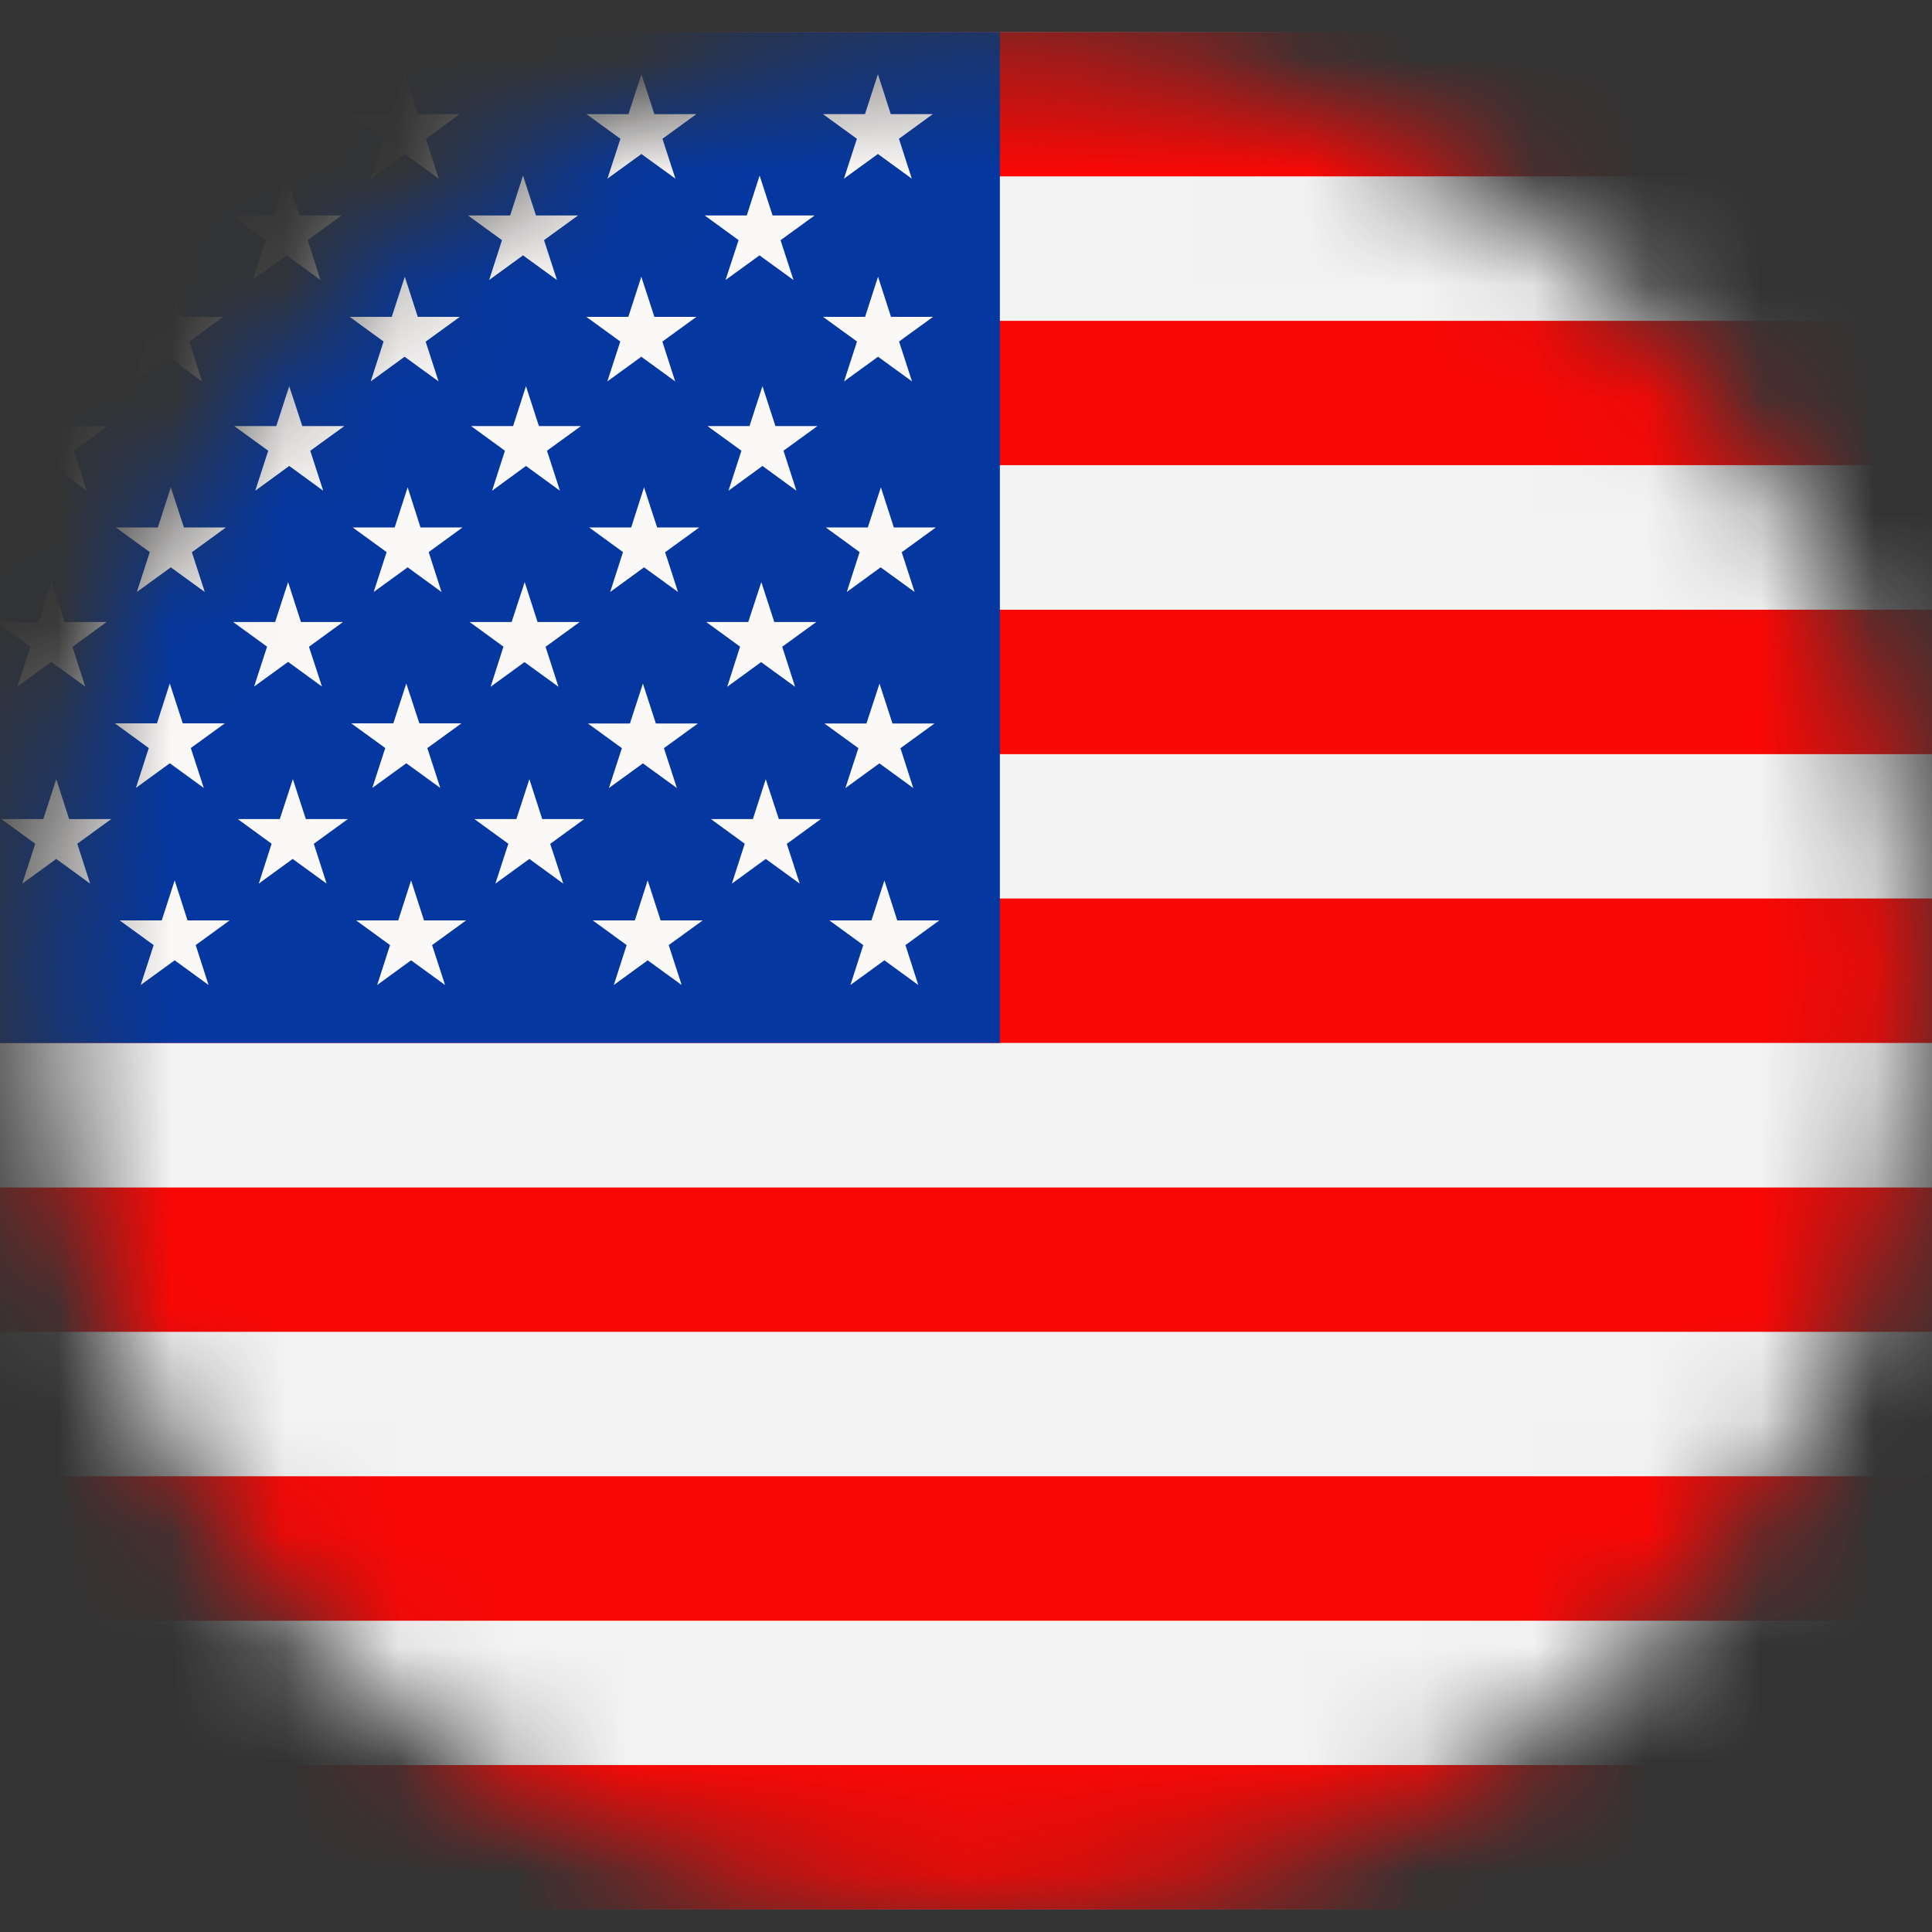 <svg width="17" height="17" viewBox="0 0 17 17" fill="none" xmlns="http://www.w3.org/2000/svg">
<rect x="0" y="0" width="17" height="17" fill="#333333" stroke="none"/>
<mask id="mask0_9_822" style="mask-type:luminance" maskUnits="userSpaceOnUse" x="0" y="0" width="17" height="17">
<path d="M8.634 0.376C13.196 0.376 16.894 4.074 16.894 8.636C16.894 13.198 13.196 16.896 8.634 16.896C4.072 16.896 0.374 13.198 0.374 8.636C0.374 4.074 4.072 0.376 8.634 0.376Z" fill="white"/>
</mask>
<g mask="url(#mask0_9_822)">
<path d="M-3.757 0.282H21.024V16.803H-3.757V0.282Z" fill="#F3F3F4"/>
<path d="M-3.757 15.531H21.024V16.802H-3.757V15.531ZM-3.757 0.282H21.024V1.552H-3.757V0.282ZM-3.757 2.823H21.024V4.093H-3.757V2.823ZM-3.757 5.365H21.024V6.636H-3.757V5.365ZM-3.757 7.906H21.024V9.177H-3.757V7.906ZM-3.757 10.449H21.024V11.719H-3.757V10.449ZM-3.757 12.99H21.024V14.261H-3.757V12.99Z" fill="#F90805"/>
<path d="M-3.757 0.282H8.798V9.177H-3.757V0.282Z" fill="#0437A0"/>
<path d="M7.84 2.788L7.726 2.435L7.612 2.788H7.242L7.541 3.005L7.427 3.356L7.726 3.139L8.025 3.356L7.911 3.005L8.21 2.788H7.84ZM-2.498 1.221L-2.199 1.004H-2.569L-2.683 0.653L-2.798 1.004H-3.168L-2.87 1.221L-2.985 1.572L-2.686 1.355L-2.387 1.572L-2.501 1.221H-2.498ZM-0.416 1.221L-0.117 1.004H-0.487L-0.601 0.653L-0.715 1.004H-1.085L-0.786 1.221L-0.9 1.572L-0.601 1.355L-0.302 1.572L-0.416 1.221ZM1.665 1.221L1.964 1.004H1.593L1.48 0.653L1.366 1.004H0.996L1.295 1.221L1.181 1.572L1.48 1.355L1.778 1.572L1.665 1.221ZM3.747 1.221L4.046 1.004H3.676L3.562 0.653L3.448 1.004H3.078L3.377 1.221L3.263 1.572L3.562 1.355L3.861 1.572L3.747 1.221ZM-1.401 7.424L-1.102 7.207H-1.472L-1.587 6.856L-1.701 7.207H-2.071L-1.772 7.424L-1.886 7.775L-1.587 7.558L-1.289 7.775L-1.402 7.424H-1.401ZM-1.443 5.69L-1.144 5.473H-1.514L-1.628 5.122L-1.742 5.473H-2.112L-1.813 5.69L-1.927 6.041L-1.628 5.824L-1.329 6.041L-1.443 5.69ZM-1.431 3.966L-1.133 3.749H-1.503L-1.616 3.398L-1.73 3.749H-2.1L-1.802 3.966L-1.915 4.318L-1.616 4.1L-1.318 4.318L-1.431 3.966ZM5.829 1.221L6.128 1.004H5.758L5.644 0.653L5.53 1.004H5.16L5.459 1.221L5.345 1.572L5.644 1.355L5.943 1.572L5.829 1.221ZM7.91 1.221L8.208 1.004H7.838L7.725 0.653L7.611 1.004H7.241L7.54 1.221L7.426 1.572L7.725 1.355L8.023 1.572L7.91 1.221ZM0.649 3.966L0.948 3.749H0.578L0.464 3.398L0.351 3.749H-0.02L0.279 3.966L0.166 4.318L0.464 4.1L0.763 4.318L0.649 3.966ZM0.639 5.69L0.938 5.473H0.568L0.453 5.122L0.339 5.473H-0.031L0.268 5.69L0.152 6.041L0.451 5.824L0.75 6.041L0.636 5.689L0.639 5.69ZM0.68 7.424L0.979 7.207H0.608L0.495 6.856L0.381 7.207H0.011L0.31 7.424L0.196 7.775L0.495 7.558L0.793 7.775L0.68 7.424ZM2.762 7.424L3.061 7.207H2.691L2.577 6.856L2.462 7.207H2.092L2.39 7.424L2.277 7.775L2.575 7.558L2.874 7.775L2.761 7.424H2.762ZM2.72 5.69L3.018 5.473H2.648L2.535 5.122L2.421 5.473H2.051L2.35 5.69L2.236 6.041L2.535 5.824L2.833 6.041L2.718 5.689L2.72 5.69ZM2.731 3.966L3.03 3.749H2.66L2.545 3.398L2.431 3.749H2.061L2.36 3.966L2.246 4.318L2.545 4.1L2.844 4.318L2.73 3.966H2.731ZM-1.458 2.113L-1.159 1.896H-1.529L-1.643 1.545L-1.756 1.896H-2.126L-1.828 2.113L-1.941 2.464L-1.643 2.247L-1.344 2.464L-1.458 2.113ZM0.624 2.113L0.923 1.896H0.553L0.439 1.545L0.326 1.896H-0.044L0.254 2.113L0.141 2.464L0.439 2.247L0.738 2.464L0.624 2.113ZM4.813 3.966L5.112 3.749H4.742L4.628 3.398L4.515 3.749H4.145L4.443 3.966L4.33 4.318L4.628 4.1L4.927 4.318L4.813 3.966ZM4.802 5.69L5.101 5.473H4.73L4.617 5.122L4.502 5.473H4.132L4.43 5.69L4.317 6.043L4.615 5.826L4.914 6.043L4.8 5.69H4.802ZM4.843 7.424L5.141 7.207H4.771L4.658 6.856L4.544 7.207H4.174L4.473 7.424L4.359 7.775L4.658 7.558L4.956 7.775L4.841 7.424H4.843ZM6.925 7.424L7.223 7.207H6.853L6.738 6.856L6.625 7.207H6.255L6.553 7.424L6.44 7.775L6.738 7.558L7.037 7.775L6.923 7.424H6.925ZM6.884 5.69L7.183 5.473H6.813L6.699 5.122L6.584 5.473H6.214L6.512 5.69L6.399 6.043L6.697 5.826L6.996 6.043L6.883 5.692L6.884 5.69ZM6.894 3.966L7.193 3.749H6.823L6.709 3.398L6.595 3.749H6.225L6.524 3.966L6.41 4.318L6.709 4.1L7.008 4.318L6.894 3.966ZM2.707 2.113L3.005 1.896H2.635L2.522 1.545L2.408 1.896H2.038L2.337 2.113L2.223 2.464L2.522 2.247L2.82 2.464L2.707 2.113ZM4.787 2.113L5.086 1.896H4.716L4.602 1.545L4.489 1.896H4.118L4.417 2.113L4.304 2.464L4.602 2.247L4.901 2.464L4.787 2.113ZM6.869 2.113L7.168 1.896H6.798L6.684 1.545L6.571 1.896H6.201L6.499 2.113L6.384 2.464L6.683 2.247L6.982 2.464L6.868 2.113H6.869ZM-2.443 8.316L-2.144 8.099H-2.514L-2.628 7.747L-2.741 8.099H-3.111L-2.813 8.316L-2.926 8.667L-2.628 8.45L-2.329 8.667L-2.443 8.316ZM-2.483 6.583L-2.185 6.366H-2.555L-2.668 6.015L-2.782 6.366H-3.152L-2.853 6.583L-2.967 6.934L-2.668 6.717L-2.37 6.934L-2.483 6.583ZM-2.473 4.858L-2.175 4.641H-2.545L-2.658 4.288L-2.773 4.641H-3.143L-2.845 4.858L-2.958 5.209L-2.66 4.992L-2.361 5.209L-2.475 4.858H-2.473ZM-0.391 4.858L-0.092 4.641H-0.462L-0.576 4.288L-0.69 4.641H-1.06L-0.761 4.858L-0.875 5.209L-0.576 4.992L-0.277 5.209L-0.391 4.858ZM-0.403 6.583L-0.104 6.366H-0.474L-0.588 6.015L-0.701 6.366H-1.072L-0.773 6.583L-0.886 6.934L-0.588 6.717L-0.289 6.934L-0.404 6.583H-0.403ZM-0.36 8.316L-0.062 8.099H-0.432L-0.546 7.747L-0.659 8.099H-1.029L-0.731 8.316L-0.844 8.667L-0.546 8.45L-0.247 8.667L-0.36 8.316ZM1.722 8.316L2.02 8.099H1.65L1.537 7.747L1.423 8.099H1.053L1.352 8.316L1.238 8.667L1.537 8.45L1.835 8.667L1.722 8.316ZM1.679 6.582L1.978 6.365H1.608L1.494 6.014L1.381 6.365H1.011L1.309 6.582L1.196 6.933L1.494 6.716L1.793 6.933L1.679 6.582ZM1.69 4.858L1.988 4.641H1.618L1.503 4.288L1.389 4.641H1.019L1.318 4.858L1.204 5.209L1.503 4.992L1.802 5.209L1.688 4.858H1.69ZM-2.498 3.005L-2.199 2.788H-2.569L-2.683 2.435L-2.798 2.788H-3.168L-2.87 3.005L-2.985 3.356L-2.686 3.139L-2.387 3.356L-2.501 3.005H-2.498ZM-0.416 3.005L-0.117 2.788H-0.487L-0.601 2.435L-0.715 2.788H-1.085L-0.786 3.005L-0.9 3.356L-0.601 3.139L-0.302 3.356L-0.416 3.005ZM3.772 4.858L4.07 4.641H3.7L3.587 4.288L3.473 4.641H3.103L3.402 4.858L3.288 5.209L3.587 4.992L3.885 5.209L3.772 4.858ZM3.761 6.582L4.06 6.365H3.69L3.575 6.014L3.461 6.365H3.091L3.39 6.582L3.276 6.933L3.575 6.716L3.874 6.933L3.76 6.582H3.761ZM3.802 8.316L4.101 8.099H3.731L3.617 7.747L3.504 8.099H3.134L3.432 8.316L3.319 8.667L3.617 8.45L3.916 8.667L3.802 8.316ZM5.884 8.316L6.183 8.099H5.813L5.699 7.747L5.586 8.099H5.216L5.514 8.316L5.401 8.667L5.699 8.45L5.998 8.667L5.884 8.316ZM7.967 8.316L8.265 8.099H7.895L7.782 7.747L7.668 8.099H7.298L7.596 8.316L7.483 8.667L7.782 8.45L8.08 8.667L7.967 8.316ZM5.842 6.583L6.141 6.366H5.771L5.657 6.015L5.543 6.366H5.173L5.472 6.583L5.358 6.934L5.657 6.717L5.956 6.934L5.842 6.583ZM7.924 6.583L8.223 6.366H7.853L7.739 6.015L7.624 6.366H7.254L7.553 6.583L7.439 6.934L7.738 6.717L8.036 6.934L7.923 6.583H7.924ZM5.854 4.858L6.153 4.641H5.782L5.667 4.288L5.554 4.641H5.184L5.482 4.858L5.369 5.209L5.667 4.992L5.966 5.209L5.852 4.858H5.854ZM7.936 4.858L8.235 4.641H7.865L7.751 4.288L7.636 4.641H7.266L7.564 4.858L7.451 5.209L7.749 4.992L8.048 5.209L7.934 4.858H7.936ZM1.665 3.005L1.964 2.788H1.593L1.48 2.435L1.366 2.788H0.996L1.295 3.005L1.181 3.356L1.48 3.139L1.778 3.356L1.665 3.005ZM3.747 3.005L4.046 2.788H3.676L3.562 2.435L3.447 2.788H3.077L3.375 3.005L3.262 3.356L3.56 3.139L3.859 3.356L3.745 3.005H3.747ZM5.829 3.005L6.128 2.788H5.758L5.643 2.435L5.529 2.788H5.159L5.458 3.005L5.344 3.356L5.643 3.139L5.941 3.356L5.828 3.005H5.829Z" fill="#FBF9F8"/>
</g>
</svg>

